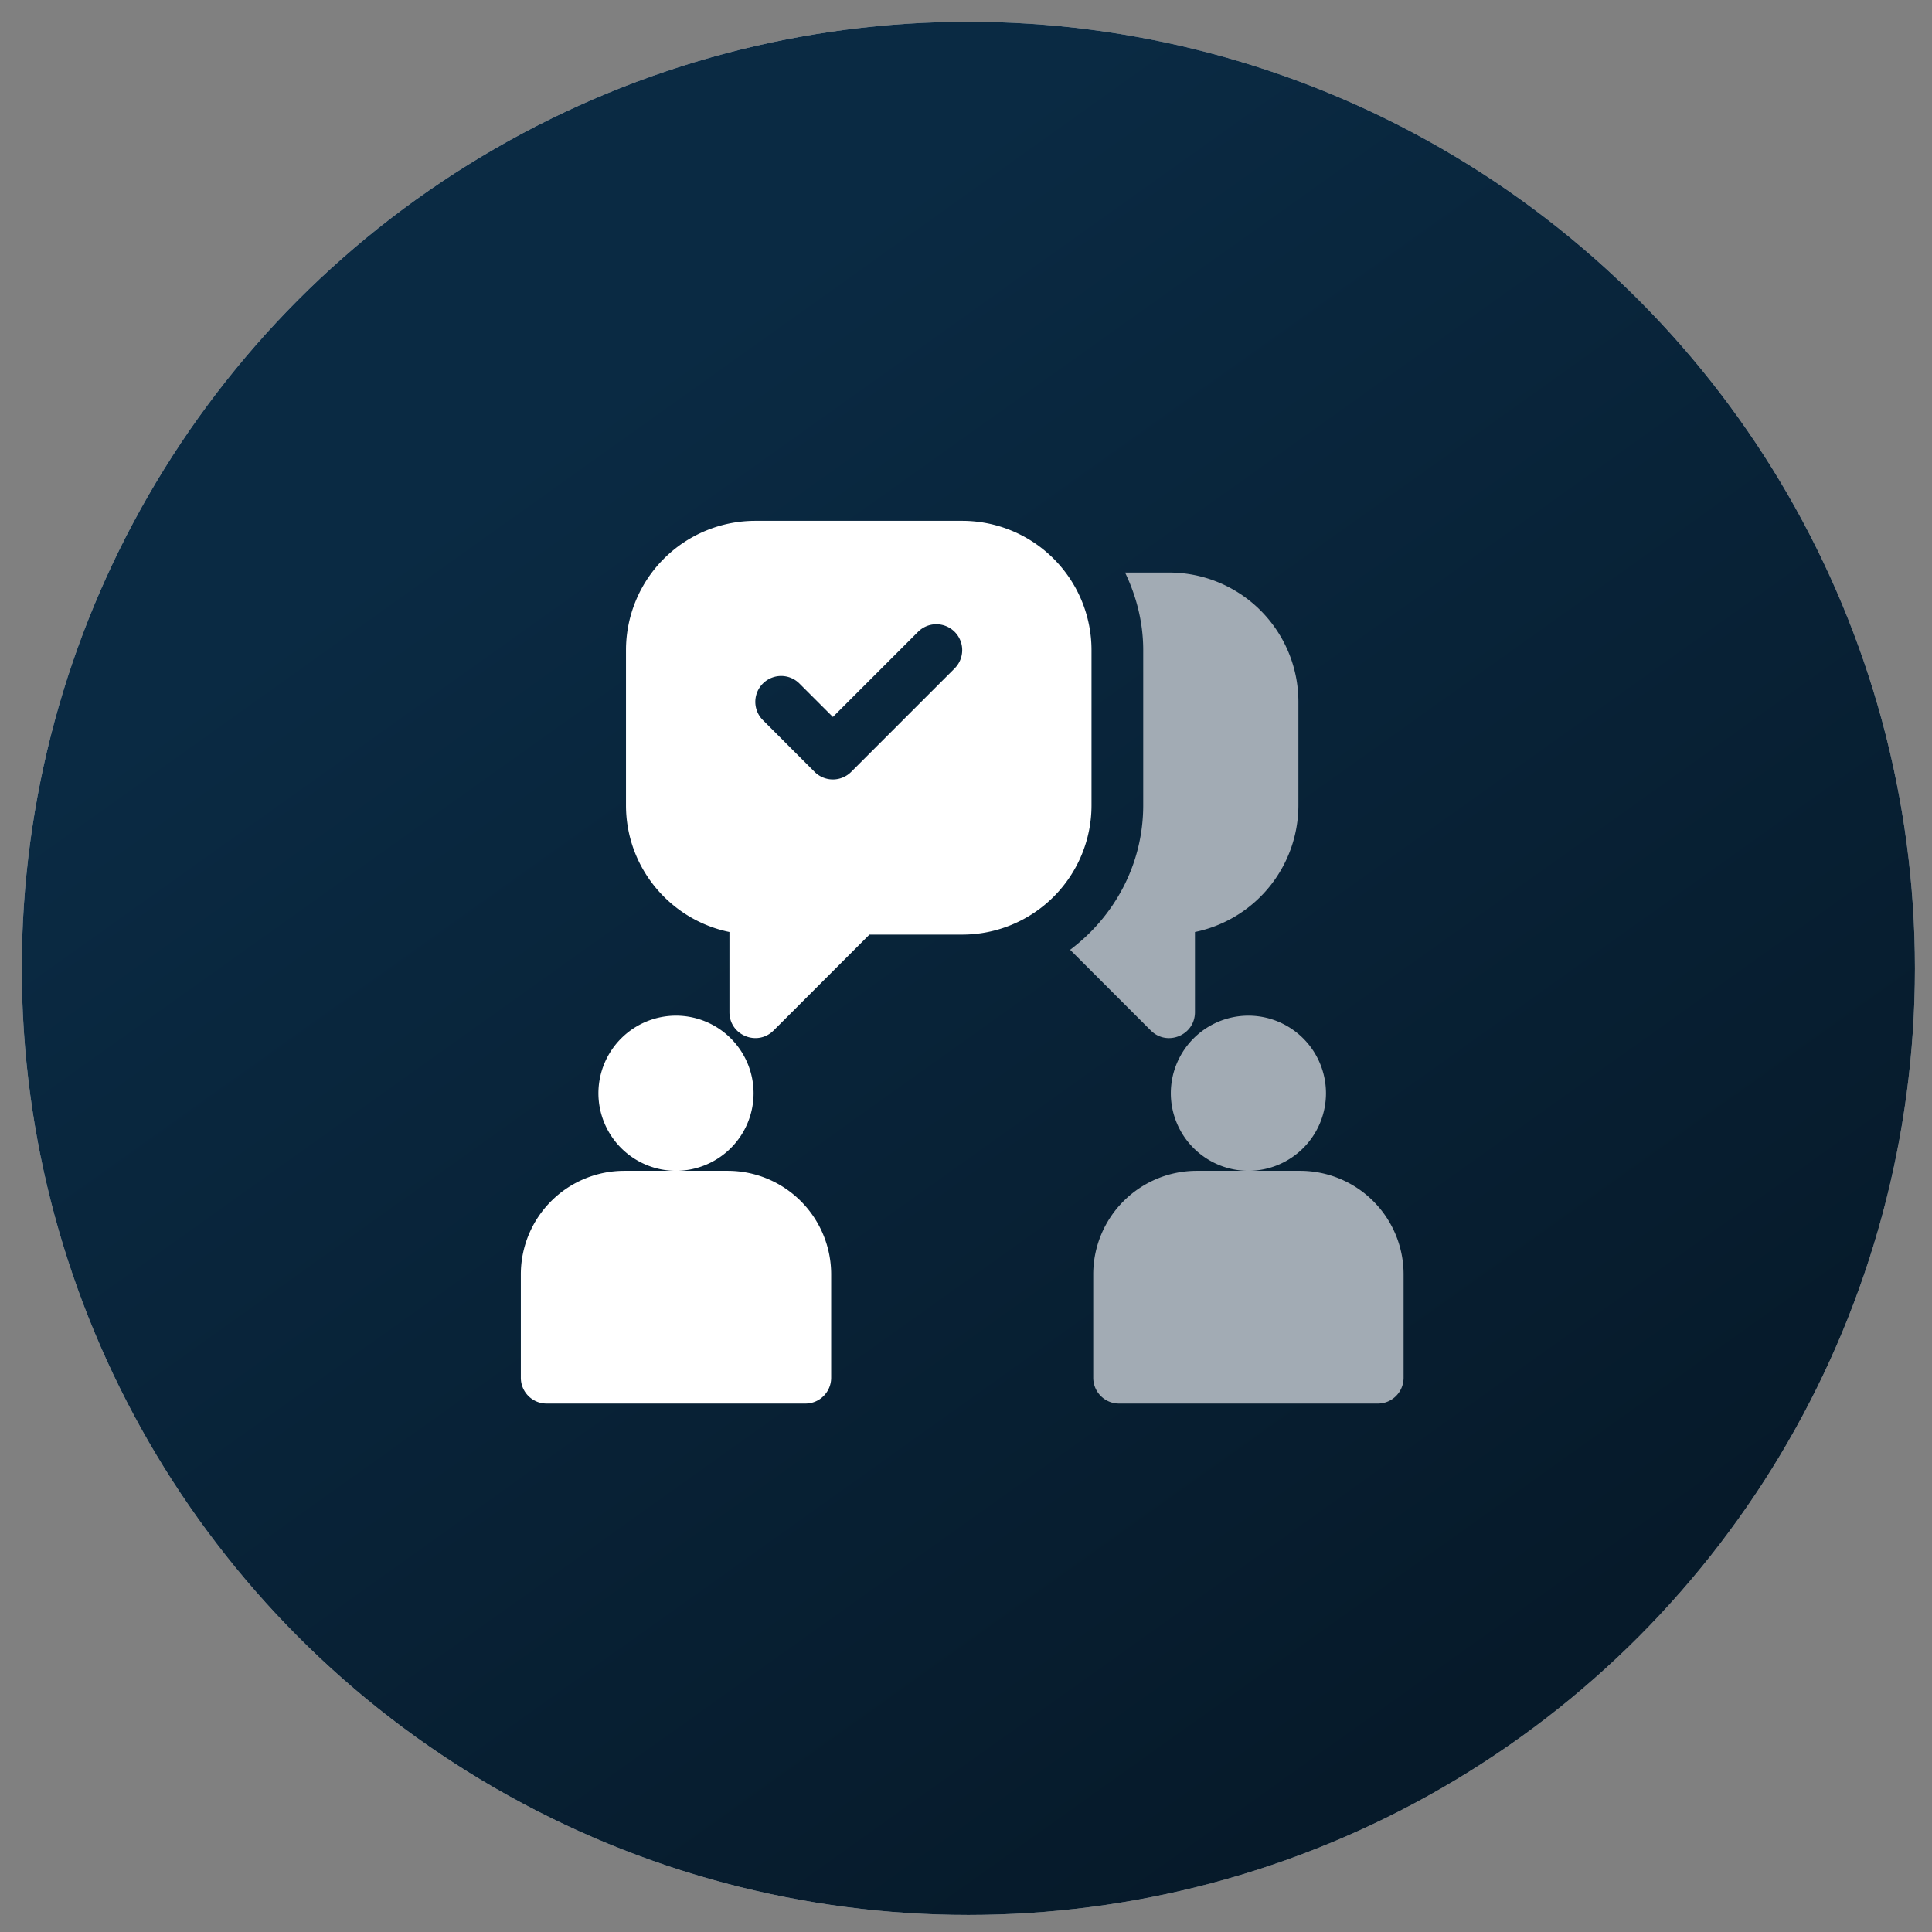 <svg width="77" height="77" fill="none" xmlns="http://www.w3.org/2000/svg"><rect width="100%" height="100%" fill="#808080" stroke="none"/><circle cx="38.594" cy="38.594" r="37.726" fill="#D9D9D9"/><circle cx="38.594" cy="38.594" r="37.726" fill="url(#a)"/><g clip-path="url(#b)"><path d="M26.942 40.479a3.096 3.096 0 0 0-3.092 3.092 3.096 3.096 0 0 0 3.092 3.092 3.096 3.096 0 0 0 3.092-3.092 3.096 3.096 0 0 0-3.092-3.092ZM29.003 46.663H24.88a4.127 4.127 0 0 0-4.122 4.123v4.123c0 .57.46 1.03 1.03 1.03h10.308c.57 0 1.03-.46 1.03-1.03v-4.123a4.127 4.127 0 0 0-4.123-4.123Z" fill="#fff"/><path d="M49.755 40.479a3.096 3.096 0 0 0-3.092 3.092 3.096 3.096 0 0 0 3.092 3.092 3.095 3.095 0 0 0 3.092-3.092 3.096 3.096 0 0 0-3.092-3.092ZM51.816 46.663h-4.122a4.127 4.127 0 0 0-4.123 4.123v4.123c0 .57.46 1.03 1.03 1.03H54.91c.57 0 1.03-.46 1.03-1.03v-4.123a4.127 4.127 0 0 0-4.123-4.123Z" fill="#A2ABB4"/><path d="M38.349 20.758h-8.246a5.154 5.154 0 0 0-5.154 5.153v6.184c0 2.49 1.774 4.571 4.123 5.05v3.196c0 .918 1.11 1.378 1.76.729l3.82-3.821h3.697a5.154 5.154 0 0 0 5.153-5.154v-6.184a5.154 5.154 0 0 0-5.154-5.153Zm-.302 5.882-4.123 4.123a1.03 1.03 0 0 1-1.458 0L30.405 28.7a1.03 1.03 0 1 1 1.457-1.457l1.333 1.332 3.394-3.394a1.03 1.03 0 1 1 1.458 1.458Z" fill="#fff"/><path d="M46.594 22.819H44.84c.45.94.723 1.981.723 3.092v6.184c0 2.361-1.156 4.441-2.914 5.759l3.216 3.216c.65.65 1.76.19 1.76-.729v-3.196a5.163 5.163 0 0 0 4.123-5.05v-4.122a5.154 5.154 0 0 0-5.154-5.154Z" fill="#A2ABB4"/></g><defs><linearGradient id="a" x1="46.949" y1="76.321" x2="10.554" y2="25.269" gradientUnits="userSpaceOnUse"><stop stop-color="#061A2A"/><stop offset="1" stop-color="#0A2A43"/></linearGradient><clipPath id="b"><path fill="#fff" transform="translate(20.758 20.758)" d="M0 0h35.182v35.182H0z"/></clipPath></defs></svg>